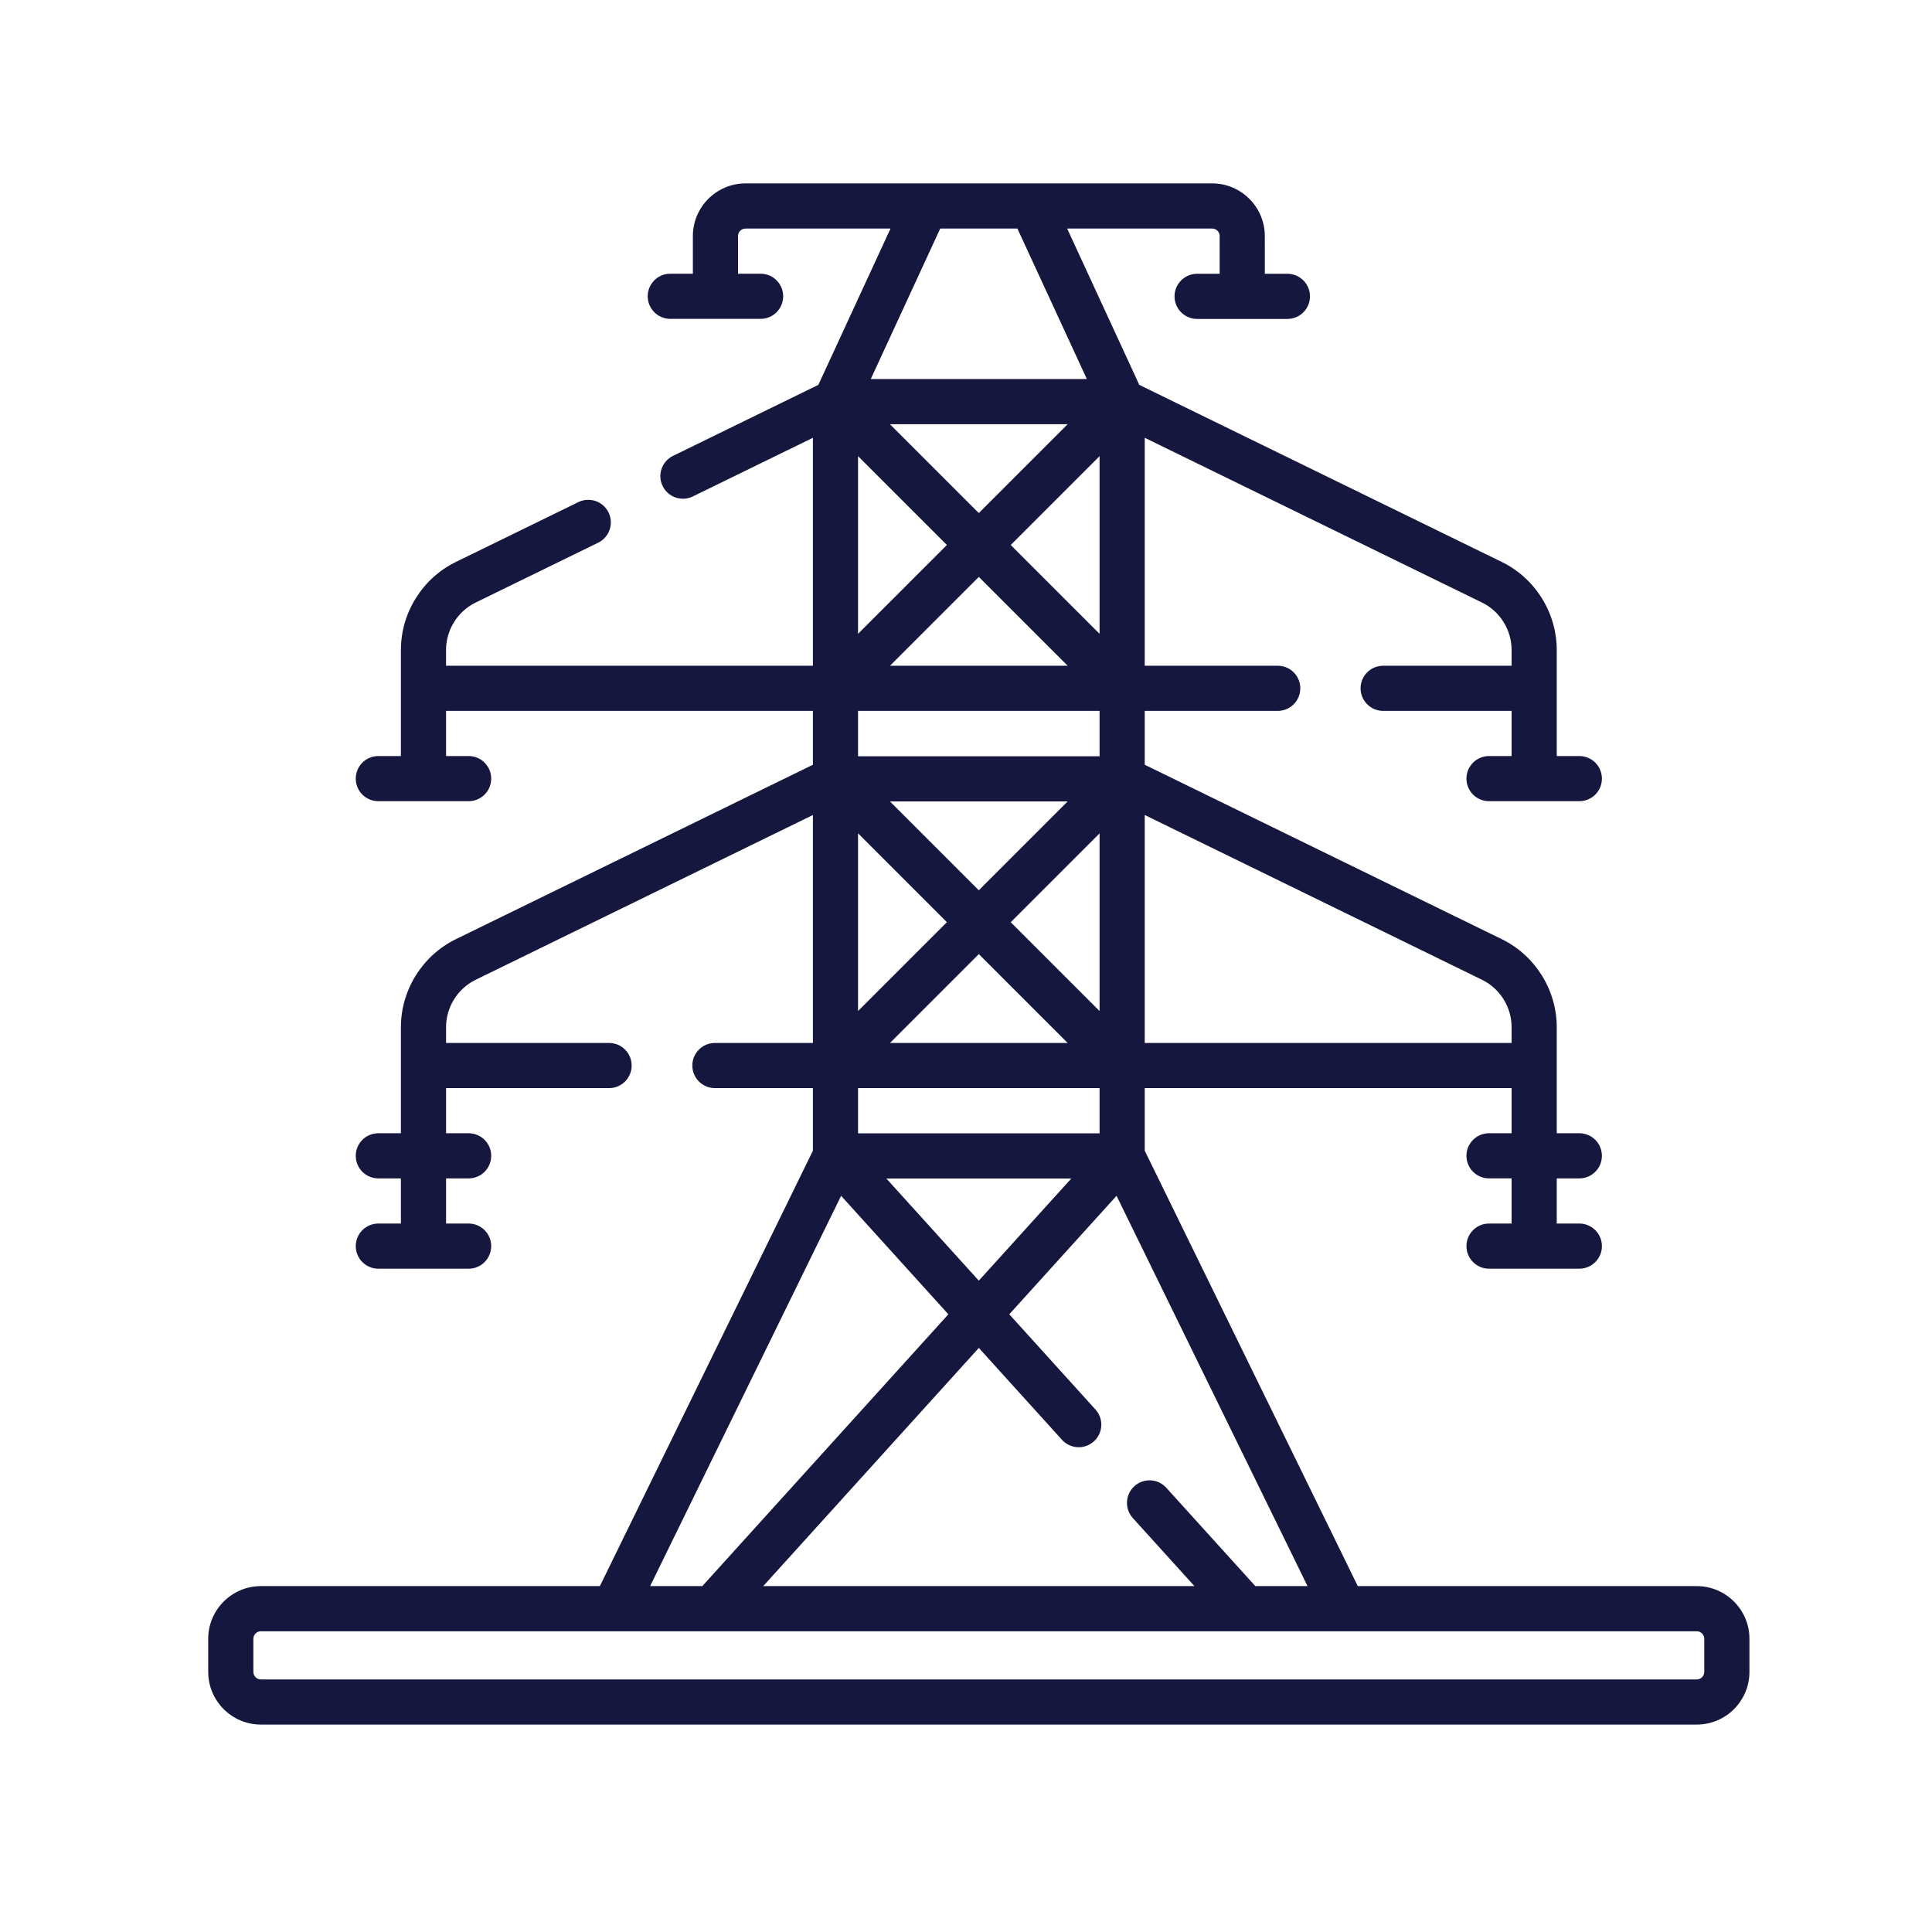 <?xml version="1.0" encoding="UTF-8"?>
<!DOCTYPE svg PUBLIC "-//W3C//DTD SVG 1.1//EN" "http://www.w3.org/Graphics/SVG/1.1/DTD/svg11.dtd">
<!-- Creator: CorelDRAW 2020 (64-Bit) -->
<svg xmlns="http://www.w3.org/2000/svg" xml:space="preserve" width="20mm" height="20mm" version="1.1" style="shape-rendering:geometricPrecision; text-rendering:geometricPrecision; image-rendering:optimizeQuality; fill-rule:evenodd; clip-rule:evenodd"
viewBox="0 0 2000 2000"
 xmlns:xlink="http://www.w3.org/1999/xlink"
 xmlns:xodm="http://www.corel.com/coreldraw/odm/2003">
 <defs>
  <style type="text/css">
   <![CDATA[
    .fil0 {fill:#15173F}
   ]]>
  </style>
 </defs>
 <g id="Слой_x0020_1">
 </g>
 <g id="Слой_x0020_1_0">
  <g id="_8481292352">
   <path class="fil0" d="M1756.47 1641.93l-350.9 0 -220.55 -450.74 0 -64.78 379.78 0 0 46.72 -23.37 0c-12.91,0 -23.37,10.46 -23.37,23.37 0,12.91 10.46,23.37 23.37,23.37l23.37 0 0 46.74 -23.37 0c-12.91,0 -23.37,10.47 -23.37,23.37 0,12.91 10.46,23.38 23.37,23.38l93.49 -0.01c12.91,0 23.37,-10.46 23.37,-23.37 0,-12.9 -10.46,-23.37 -23.37,-23.37l-23.38 0 0 -46.74 23.38 0c12.91,0 23.37,-10.46 23.37,-23.37 0,-12.91 -10.46,-23.37 -23.37,-23.37l-23.38 0c0.01,-25.3 -0.01,-84.96 -0.01,-109.87 0,-38.42 -22.3,-74.13 -56.81,-91l-369.7 -180.6 0 -55.75 137.68 0c12.91,0 23.37,-10.46 23.37,-23.37 0,-12.9 -10.46,-23.37 -23.37,-23.37l-137.68 0 0 -235.98 349.18 170.57c18.58,9.09 30.59,28.32 30.59,49l0 16.41 -132.96 0c-12.91,0 -23.37,10.47 -23.37,23.37 0,12.91 10.46,23.37 23.37,23.37l132.97 0 0 46.74 -23.37 0c-12.91,0 -23.37,10.47 -23.37,23.37 0,12.91 10.46,23.38 23.37,23.38l93.49 -0.01c12.91,0 23.37,-10.46 23.37,-23.37 0,-12.9 -10.46,-23.37 -23.37,-23.37l-23.38 0 0 -70.11c0,-0.06 -0.01,-0.12 -0.01,-0.18l0 -39.6c0,-38.41 -22.3,-74.13 -56.81,-90.99l-375.33 -183.36 -74.69 -161.82 150.09 0c4.29,0 7.78,3.49 7.78,7.78l0.02 39.05 -23.36 0c-12.91,0 -23.37,10.46 -23.37,23.37 0,12.9 10.46,23.37 23.37,23.37l93.48 0c12.91,0 23.37,-10.47 23.37,-23.37 0,-12.91 -10.46,-23.38 -23.37,-23.38l-23.38 0.01 -0.01 -39.07c-0.01,-30.05 -24.48,-54.51 -54.54,-54.51l-483 0.01c-30.07,0.01 -54.53,24.47 -54.53,54.53l0 38.96 -23.38 0c-12.9,0 -23.37,10.46 -23.37,23.37 0,12.91 10.47,23.37 23.37,23.37l93.49 0c12.91,0 23.37,-10.47 23.37,-23.37 0,-12.91 -10.46,-23.37 -23.37,-23.37l-23.37 0 0 -38.95c0,-4.3 3.5,-7.79 7.79,-7.79l150.07 -0.01 -74.69 161.81 -150.45 73.51c-11.6,5.66 -16.41,19.66 -10.74,31.26 5.66,11.59 19.66,16.4 31.26,10.74l124.27 -60.72 0 235.98 -379.75 0 0 -16.4c0,-20.69 12.01,-39.92 30.6,-49l126.89 -61.99c11.6,-5.67 16.4,-19.66 10.74,-31.26 -5.67,-11.6 -19.66,-16.41 -31.26,-10.74l-126.89 62c-34.52,16.86 -56.82,52.58 -56.82,90.99l0 39.77 0 0 0 70.11 -23.37 0c-12.91,0 -23.37,10.46 -23.37,23.37 0,12.91 10.46,23.37 23.37,23.37l93.48 0c12.91,0 23.37,-10.46 23.37,-23.37 0,-12.91 -10.46,-23.37 -23.37,-23.37l-23.37 0 0 -46.74 379.75 0 0 55.75 -369.67 180.61c-34.52,16.87 -56.82,52.58 -56.82,91l0 109.86 -23.37 0c-12.91,0 -23.37,10.46 -23.37,23.37 0,12.91 10.46,23.37 23.37,23.37l23.37 0 0 46.74 -23.37 0c-12.91,0 -23.37,10.47 -23.37,23.37 0,12.91 10.46,23.38 23.37,23.38l93.48 -0.01c12.91,0 23.37,-10.46 23.37,-23.37 0,-12.9 -10.46,-23.37 -23.37,-23.37l-23.37 0 0 -46.74 23.37 0c12.91,0 23.37,-10.46 23.37,-23.37 0,-12.91 -10.46,-23.37 -23.37,-23.37l-23.37 0 0 -46.72 168.77 0c12.91,0 23.37,-10.47 23.37,-23.37 0,-12.91 -10.46,-23.37 -23.37,-23.37l-168.77 0 0 -16.4c0,-20.69 12.01,-39.92 30.6,-49l349.15 -170.58 0 235.98 -101.45 0c-12.91,0 -23.37,10.46 -23.37,23.37 0,12.9 10.46,23.37 23.37,23.37l101.45 0 0 64.81 -220.53 450.71 -350.89 0c-30.07,0 -54.54,24.46 -54.54,54.53l0 34.28c0,30.07 24.47,54.53 54.54,54.53l1486.39 0c30.07,0 54.53,-24.46 54.53,-54.53l0 -34.28c0,-30.07 -24.46,-54.53 -54.53,-54.53zm-456.96 0l-92.17 -101.81c-8.67,-9.58 -23.45,-10.31 -33.01,-1.64 -9.57,8.66 -10.31,23.44 -1.64,33.01l63.77 70.44 -446.37 0 223.18 -246.55 86.08 95.09c4.62,5.1 10.97,7.69 17.34,7.69 5.59,0 11.21,-2 15.68,-6.04 9.57,-8.67 10.3,-23.44 1.64,-33.01l-89.22 -98.56 111.05 -122.66 197.69 404.04 -54.02 0zm-161.23 -515.52l0 46.84 -250.04 0 0 -46.84 250.04 0zm-216.98 -46.74l91.97 -91.97 91.97 91.97 -183.94 0 0 0zm125.02 -125.02l91.96 -91.96 0 183.92 -91.96 -91.96zm91.96 -218.74l0 46.98 -250.04 0 0 -46.98 250.04 0zm-216.97 -46.74l91.96 -91.96 91.97 91.96 -183.93 0zm183.93 140.46l-91.97 91.97 -91.97 -91.97 183.94 0zm-58.92 -265.47l91.96 -91.96 0 183.92 -91.96 -91.96zm-33.05 -33.05l-91.98 -91.98 183.96 0 -91.98 91.98zm-33.05 33.05l-91.98 91.98 0 -183.95 91.98 91.97zm0 390.49l-91.98 91.97 0 -183.95 91.98 91.98zm128.77 265.35l-95.72 105.73 -95.72 -105.73 191.44 0zm455.8 -156.74l0 16.41 -379.77 0 0 -235.99 349.18 170.58c18.58,9.08 30.59,28.31 30.59,49l0 0zm-511.58 -826.67l71.92 155.8 -223.71 0 71.91 -155.8 79.88 0zm-182.5 1001.3l111.04 122.66 -254.71 281.38 -54.03 0 197.7 -404.04zm893.55 492.85c0,4.29 -3.49,7.79 -7.79,7.79l-1486.39 0c-4.3,0 -7.79,-3.5 -7.79,-7.79l0 -34.28c0,-4.29 3.49,-7.79 7.79,-7.79l1486.39 0c4.3,0 7.79,3.5 7.79,7.79l0 34.28z"/>
  </g>
 </g>
</svg>
